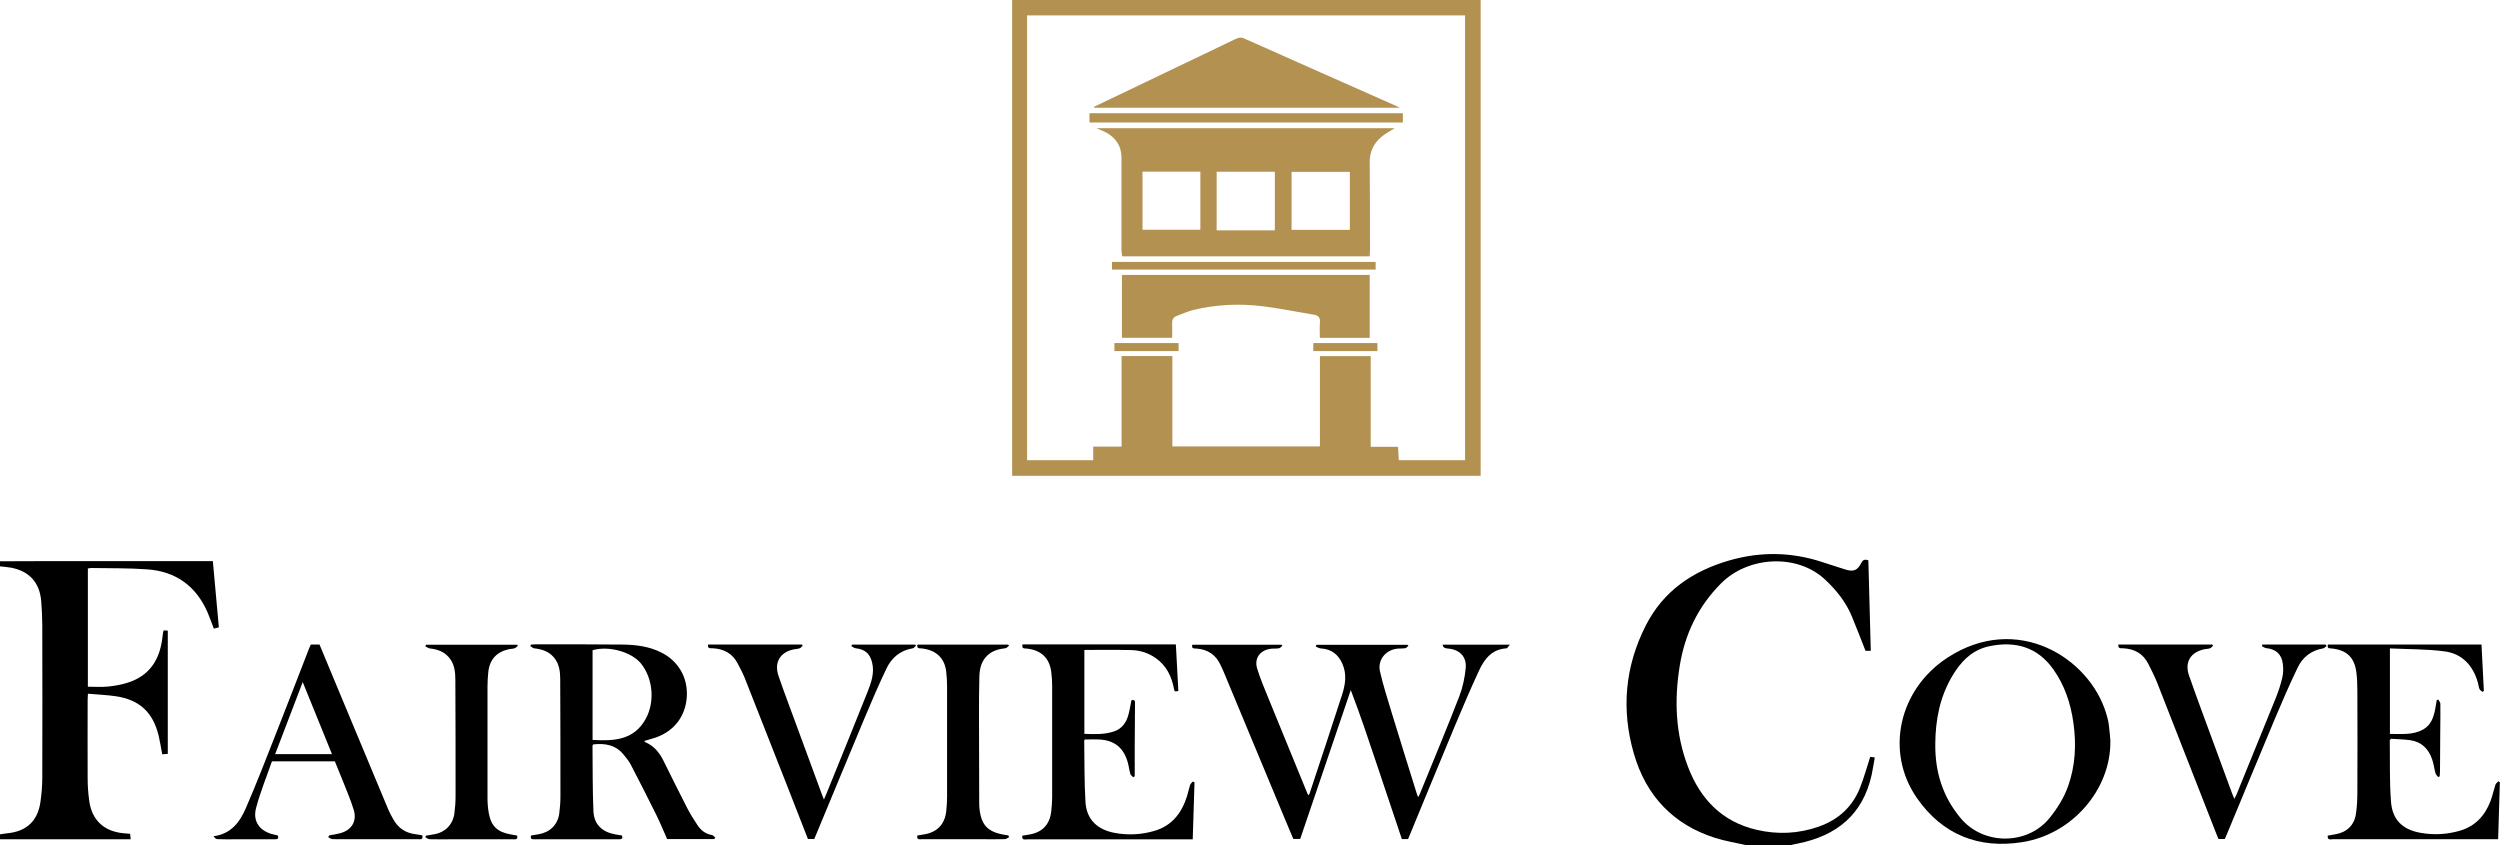 <?xml version="1.0" encoding="UTF-8"?><svg id="Layer_1" xmlns="http://www.w3.org/2000/svg" viewBox="0 0 350 118.33"><defs><style>.cls-1{fill:#b39151;}</style></defs><path d="M0,78.58c1.94,0,3.88-.02,5.82-.02,7.69,0,15.38,0,23.07,0h.91l.84,9.27-.7,.18c-.31-.8-.57-1.56-.89-2.3-1.61-3.67-4.45-5.72-8.43-6-2.6-.19-5.21-.14-7.82-.19-.15,0-.31,.04-.5,.07v16.55c.95,0,1.89,.07,2.82-.02,.93-.09,1.88-.27,2.77-.55,3.05-.96,4.48-3.22,4.84-6.27,.03-.25,.06-.5,.1-.75,.01-.09,.05-.17,.09-.3l.57,.04v17.25l-.78,.06c-.17-.9-.3-1.76-.5-2.6-.79-3.28-2.7-5.05-6.02-5.53-1.25-.18-2.52-.23-3.88-.35-.02,.32-.04,.56-.04,.8,0,3.69-.02,7.39,0,11.08,0,1.03,.08,2.08,.22,3.1,.35,2.69,2.04,4.28,4.76,4.55,.3,.03,.59,.05,.97,.08l.07,.77H0v-.69c.32-.05,.63-.11,.95-.14,2.73-.25,4.33-1.7,4.71-4.39,.16-1.11,.26-2.25,.26-3.37,.02-7.1,.02-14.2,0-21.3,0-1.15-.06-2.3-.15-3.45-.22-2.6-1.66-4.19-4.2-4.68-.52-.1-1.05-.13-1.58-.19v-.69Z"/><path d="M244.49,118.33c-1.45-.34-2.94-.57-4.36-1.02-5.9-1.87-9.68-5.92-11.38-11.77-1.79-6.15-1.27-12.2,1.65-17.95,2.46-4.86,6.59-7.65,11.71-9.13,4.36-1.26,8.7-1.19,13.01,.23,1.05,.35,2.1,.69,3.16,1.02,1.21,.38,1.75,.18,2.32-.93,.22-.42,.48-.51,.97-.33,.11,4.19,.22,8.39,.34,12.66h-.74c-.63-1.6-1.24-3.19-1.89-4.77-.84-2.04-2.18-3.72-3.79-5.22-3.91-3.64-10.74-3.27-14.55,.56-3.2,3.21-5.05,7.08-5.77,11.49-.79,4.83-.61,9.63,1.17,14.24,1.72,4.46,4.74,7.62,9.53,8.75,2.96,.7,5.91,.58,8.8-.45,2.72-.97,4.68-2.76,5.74-5.44,.55-1.39,.94-2.83,1.42-4.31l.64,.08c-.15,.83-.26,1.62-.43,2.4-1.22,5.59-4.89,8.56-10.32,9.65-.43,.08-.85,.18-1.27,.26h-5.96Z"/><path d="M197.13,117.47h-.87c-1.16-3.47-2.33-6.94-3.49-10.41-1.16-3.47-2.32-6.95-3.66-10.45-2.36,6.94-4.71,13.87-7.08,20.84h-.97c-.43-1.04-.88-2.09-1.32-3.15-2.81-6.74-5.61-13.49-8.42-20.23-.13-.32-.29-.63-.43-.94-.66-1.47-1.81-2.22-3.4-2.33-.31-.02-.71,.05-.57-.54h12.49l.12,.15c-.16,.12-.3,.32-.47,.35-.38,.07-.78,.02-1.17,.07-1.49,.2-2.32,1.33-1.89,2.76,.42,1.38,.99,2.72,1.54,4.07,1.78,4.38,3.58,8.75,5.37,13.12,.07,.17,.15,.34,.24,.56,.08-.09,.15-.14,.18-.21,1.53-4.62,3.07-9.23,4.56-13.86,.46-1.42,.69-2.87,.05-4.33-.58-1.33-1.55-2.07-3.02-2.16-.24-.01-.48-.17-.71-.26l.08-.25h12.76l.13,.13c-.14,.12-.26,.31-.42,.34-.31,.06-.64,.04-.97,.06-1.72,.1-2.97,1.53-2.59,3.21,.44,1.93,1.05,3.82,1.62,5.71,1.16,3.81,2.36,7.62,3.54,11.42,.04,.13,.09,.26,.17,.46,.1-.18,.19-.3,.24-.43,1.85-4.55,3.75-9.08,5.52-13.65,.49-1.27,.79-2.66,.91-4.01,.14-1.63-.91-2.61-2.55-2.72q-.65-.04-.67-.54h9.4c-.23,.27-.35,.51-.48,.52-2.06,.12-3.1,1.51-3.86,3.16-1.15,2.49-2.23,5.01-3.29,7.54-2.13,5.1-4.23,10.22-6.34,15.33-.09,.21-.18,.42-.29,.69Z"/><path d="M99.98,117.47h-6.58c-.5-1.13-.98-2.3-1.54-3.43-1.17-2.37-2.38-4.73-3.6-7.08-.23-.44-.58-.83-.89-1.23-1.12-1.44-2.65-1.71-4.34-1.51-.03,.09-.08,.15-.08,.21,.03,3.04,0,6.09,.13,9.13,.08,1.87,1.23,2.94,3.1,3.26,.29,.05,.59,.1,.89,.15,.19,.52-.14,.53-.49,.53-1.73,0-3.46,0-5.2,0-2.17,0-4.34,0-6.51,0-.33,0-.69,.03-.52-.53,.36-.06,.72-.12,1.08-.18,1.55-.26,2.64-1.32,2.86-2.87,.11-.8,.17-1.61,.17-2.41,0-5.47,0-10.94-.03-16.4,0-1.11-.13-2.21-.92-3.11-.72-.83-1.66-1.11-2.7-1.23-.2-.02-.38-.21-.57-.32l.1-.21c.2-.01,.41-.03,.61-.03,4.06,0,8.13-.02,12.19,.03,1.85,.02,3.69,.24,5.38,1.08,2.45,1.2,3.8,3.54,3.63,6.24-.17,2.7-1.76,4.79-4.34,5.69-.52,.18-1.06,.32-1.64,.49,.09,.08,.14,.15,.21,.18,1.18,.52,1.94,1.44,2.5,2.57,1.1,2.23,2.21,4.46,3.35,6.68,.41,.8,.9,1.56,1.39,2.31,.48,.74,1.12,1.27,2.04,1.42,.18,.03,.33,.24,.49,.37l-.17,.21Zm-17.02-13.88c3,.17,5.8,.05,7.45-2.97,1.28-2.33,1.03-5.59-.65-7.7-1.32-1.65-4.52-2.55-6.8-1.89v12.56Z"/><path d="M295.45,103.77c.08,6.69-5.25,13.01-12.33,14.13-6.11,.97-11.17-1.05-14.72-6.13-4.53-6.47-2.59-15.22,4.22-19.68,9.7-6.36,19.87-.08,22.25,7.8,.15,.51,.29,1.02,.36,1.55,.11,.77,.16,1.56,.23,2.34Zm-24.51,.4c-.04,3.87,1.02,7.34,3.54,10.36,3.2,3.85,9.38,3.8,12.45,0,1.1-1.36,2.01-2.81,2.6-4.45,1.03-2.89,1.17-5.86,.75-8.87-.38-2.71-1.21-5.24-2.81-7.5-2.21-3.12-5.31-4-8.96-3.24-2.5,.52-4.08,2.25-5.29,4.34-1.67,2.89-2.26,6.06-2.28,9.36Z"/><path d="M347.41,90.23c.11,2.21,.22,4.35,.33,6.48l-.16,.16c-.15-.12-.37-.22-.44-.38-.13-.29-.15-.63-.24-.94-.68-2.39-2.2-4.04-4.67-4.36-2.5-.33-5.05-.29-7.64-.41v11.97c1.59-.01,3.19,.19,4.65-.62,1.08-.6,1.46-1.68,1.68-2.82,.08-.43,.15-.86,.22-1.28l.22-.09c.1,.19,.29,.38,.29,.58,.02,1.11,0,2.21-.01,3.32-.01,2.05-.03,4.11-.04,6.16,0,.23-.02,.45-.04,.68l-.21,.12c-.13-.18-.33-.34-.38-.54-.18-.64-.25-1.32-.47-1.95-.51-1.49-1.51-2.48-3.12-2.69-.9-.12-1.82-.13-2.66-.19-.1,.16-.15,.2-.15,.24,.04,2.86-.05,5.72,.17,8.57,.19,2.54,1.62,3.9,4.1,4.35,1.86,.34,3.73,.24,5.55-.29,2.13-.62,3.49-2.09,4.27-4.12,.29-.75,.45-1.55,.7-2.32,.06-.18,.27-.32,.41-.48l.21,.13c-.08,2.64-.16,5.28-.24,7.98h-.8c-7.44,0-14.88,0-22.31,0-.3,0-.81,.21-.75-.5,.36-.06,.71-.13,1.07-.19,1.58-.26,2.65-1.27,2.88-2.85,.15-1,.2-2.02,.2-3.03,.02-4.73,.02-9.46,0-14.19,0-.9-.03-1.8-.15-2.69-.29-2.04-1.38-3.04-3.43-3.25-.31-.03-.7,.03-.54-.55h21.47Z"/><path d="M143.14,90.22h21.48c.12,2.18,.23,4.35,.35,6.52-.52,.1-.54,.1-.63-.38-.33-1.71-1.06-3.18-2.53-4.22-1.03-.73-2.2-1.1-3.44-1.13-2.16-.05-4.33-.02-6.56-.02v11.75c1.4,.05,2.78,.11,4.12-.33,1.13-.37,1.75-1.24,2.05-2.35,.18-.66,.28-1.35,.42-2.03,.56-.14,.5,.25,.5,.56-.01,2.01-.03,4.01-.04,6.02,0,1.36,0,2.71,0,4.07l-.22,.13c-.13-.15-.34-.28-.39-.45-.16-.55-.22-1.13-.38-1.68-.59-2.02-1.87-3.04-3.96-3.15-.68-.04-1.37,0-2.03,0-.05,.09-.09,.13-.09,.17,.05,2.88,0,5.77,.18,8.64,.16,2.39,1.67,3.83,4.11,4.27,1.87,.34,3.73,.25,5.55-.29,2.44-.72,3.8-2.49,4.54-4.82,.17-.53,.27-1.07,.44-1.6,.06-.19,.26-.33,.39-.49l.23,.12c-.08,2.64-.17,5.27-.25,7.98h-.77c-7.46,0-14.92,0-22.38,0-.31,0-.8,.17-.71-.51,.33-.06,.64-.11,.96-.16,1.82-.3,2.86-1.37,3.09-3.21,.08-.66,.12-1.33,.13-2,0-5.19,0-10.38,0-15.58,0-.67-.04-1.34-.13-2-.25-1.95-1.44-3.05-3.45-3.25-.3-.03-.71,.05-.57-.56Z"/><path d="M46.07,116.96c.52-.1,1.05-.17,1.56-.31,1.6-.43,2.38-1.69,1.89-3.28-.45-1.47-1.08-2.89-1.64-4.33-.32-.81-.66-1.62-1-2.45h-8.81c-.74,2.14-1.63,4.29-2.22,6.53-.51,1.9,.55,3.28,2.47,3.71,.18,.04,.36,.08,.56,.13,.23,.56-.15,.53-.51,.54-1.8,0-3.6,0-5.4,0-.85,0-1.71,.02-2.56-.02-.18,0-.35-.19-.51-.41,2.47-.31,3.69-2.01,4.53-3.95,1.54-3.57,2.95-7.21,4.37-10.83,1.51-3.84,2.99-7.69,4.48-11.53,.07-.17,.15-.33,.24-.53h1.21c.85,2.06,1.71,4.12,2.57,6.18,2.36,5.66,4.71,11.31,7.08,16.97,.2,.47,.45,.91,.7,1.35,.68,1.21,1.71,1.9,3.1,2.06,.32,.04,.63,.11,.94,.16,.16,.64-.28,.54-.6,.54-2.73,0-5.45,0-8.18,0-1.27,0-2.54,.01-3.81-.01-.19,0-.39-.19-.58-.29l.14-.24Zm.41-11.38c-1.38-3.39-2.71-6.66-4.1-10.09l-3.86,10.09h7.95Z"/><path d="M325.72,90.43c-.16,.12-.3,.31-.47,.34-1.66,.28-2.87,1.22-3.57,2.68-1.12,2.32-2.15,4.69-3.15,7.07-2.27,5.4-4.5,10.82-6.75,16.23-.1,.23-.2,.46-.31,.71h-.88c-.1-.23-.2-.46-.29-.7-2.76-7.06-5.52-14.13-8.3-21.19-.35-.9-.81-1.76-1.24-2.63-.72-1.44-1.94-2.1-3.52-2.18-.3-.02-.75,.11-.67-.53h13.14l.13,.14c-.13,.13-.25,.31-.41,.38-.23,.09-.5,.09-.75,.13-1.98,.39-2.88,1.8-2.21,3.71,1.18,3.4,2.46,6.76,3.69,10.14,.76,2.08,1.53,4.16,2.29,6.23,.09,.26,.2,.51,.35,.88,.14-.27,.24-.43,.31-.6,1.84-4.51,3.68-9.01,5.5-13.52,.38-.94,.69-1.91,.92-2.9,.14-.61,.15-1.29,.06-1.92-.18-1.33-.97-2.02-2.3-2.16-.22-.02-.42-.19-.63-.28l.08-.23h8.82l.16,.18Z"/><path d="M114,117.46h-.89c-.89-2.29-1.78-4.56-2.67-6.84-2.06-5.25-4.12-10.51-6.2-15.76-.27-.68-.64-1.33-.97-1.98-.73-1.41-1.94-2.04-3.48-2.12-.31-.02-.76,.11-.66-.53h13.13l.12,.16c-.14,.13-.26,.31-.43,.37-.23,.09-.5,.09-.75,.14-1.96,.36-2.86,1.82-2.21,3.72,.74,2.18,1.57,4.33,2.36,6.5,1.23,3.35,2.47,6.7,3.7,10.05,.08,.21,.17,.42,.3,.77,.18-.42,.31-.72,.43-1.02,1.89-4.68,3.81-9.35,5.67-14.04,.51-1.3,1-2.64,.65-4.1-.31-1.28-.98-1.87-2.29-2.02-.22-.02-.41-.19-.62-.3l.09-.22h8.83l.13,.14c-.15,.13-.29,.36-.45,.38-1.75,.29-2.96,1.31-3.69,2.84-1.1,2.31-2.11,4.66-3.1,7.02-2.27,5.42-4.51,10.85-6.77,16.28-.07,.17-.15,.34-.24,.56Z"/><path d="M72.5,90.42c-.15,.12-.29,.28-.46,.34-.24,.08-.5,.07-.75,.12-1.74,.36-2.74,1.44-2.93,3.21-.07,.69-.11,1.38-.11,2.07,0,5.17-.01,10.34,0,15.5,0,.71,.05,1.43,.17,2.13,.33,1.87,1.21,2.7,3.09,3.03,.29,.05,.58,.1,.89,.16,.14,.62-.29,.52-.61,.52-2.89,0-5.77,0-8.66,0-.99,0-1.99,.02-2.98-.01-.2,0-.4-.18-.6-.27l.08-.23c.38-.06,.76-.13,1.14-.19,1.54-.26,2.62-1.34,2.84-2.89,.11-.82,.17-1.65,.17-2.48,0-5.4,0-10.8-.03-16.2,0-1.16-.11-2.31-.94-3.24-.7-.8-1.62-1.09-2.64-1.21-.21-.03-.41-.19-.62-.29l.09-.23h12.76l.11,.17Z"/><path d="M141.28,117.2c-.2,.1-.39,.27-.59,.28-1.08,.03-2.17,.01-3.26,.01-2.79,0-5.59,0-8.38,0-.31,0-.75,.11-.62-.52,.35-.06,.68-.12,1.02-.17,1.76-.3,2.82-1.42,3.02-3.2,.07-.69,.12-1.38,.12-2.07,0-5.14,0-10.29,0-15.43,0-.69-.04-1.38-.12-2.07-.22-1.91-1.43-3.04-3.44-3.25-.3-.03-.71,.06-.59-.54h12.7l.12,.16c-.16,.12-.32,.33-.5,.35-.91,.11-1.76,.32-2.47,.96-.92,.83-1.15,1.92-1.18,3.07-.05,1.82-.05,3.64-.05,5.47,0,4.04,.02,8.07,.03,12.11,0,.25,0,.51,.03,.76,.23,2.38,1.14,3.35,3.49,3.75,.18,.03,.36,.05,.54,.08l.14,.25Z"/><g><path class="cls-1" d="M207.29,66.61h-65.59V0h65.59V66.61Zm-2.18-2.17V2.16h-61.32v62.27h9.26v-1.91h3.97v-12.67h7.11v12.65h20.66v-12.64h7.11v12.69h3.83c.03,.66,.07,1.25,.1,1.88h9.28Z"/><path class="cls-1" d="M191.75,35.89h-34.65c-.03-.29-.09-.55-.09-.82,0-4.32,0-8.63,0-12.95,0-1.6-.72-2.78-2.12-3.55-.42-.23-.87-.39-1.38-.62h41.74c-.63,.41-1.34,.76-1.91,1.26-1.03,.9-1.59,2.04-1.58,3.47,.04,4.11,.03,8.22,.04,12.32,0,.29-.03,.58-.04,.89Zm-21.42-11.85v8.21h8.15v-8.21h-8.15Zm18.65,8.14v-8.12h-8.16v8.12h8.16Zm-29.03-8.15v8.13h8.1v-8.13h-8.1Z"/><path class="cls-1" d="M191.76,38.49v8.81h-6.98c0-.75-.05-1.46,.01-2.16,.06-.67-.21-.98-.84-1.08-2.43-.4-4.85-.91-7.29-1.2-3.2-.38-6.41-.23-9.56,.53-.82,.2-1.61,.56-2.4,.86-.43,.17-.62,.5-.6,.98,.03,.66,0,1.33,0,2.06h-7.03v-8.8h34.68Z"/><path class="cls-1" d="M153.17,14.95c3.12-1.49,6.23-2.99,9.35-4.48,3.47-1.66,6.95-3.32,10.42-4.99,.4-.19,.76-.31,1.23-.1,7.1,3.17,14.21,6.31,21.31,9.46,.12,.05,.24,.12,.49,.24h-42.8v-.13Z"/><path class="cls-1" d="M152.53,17.15v-1.3h43.87v1.3h-43.87Z"/><path class="cls-1" d="M192.59,36.67v1.07h-36.91v-1.07h36.91Z"/><path class="cls-1" d="M156.02,48.03h8.98v1.12h-8.98v-1.12Z"/><path class="cls-1" d="M192.84,49.15h-8.98v-1.12h8.98v1.12Z"/></g></svg>